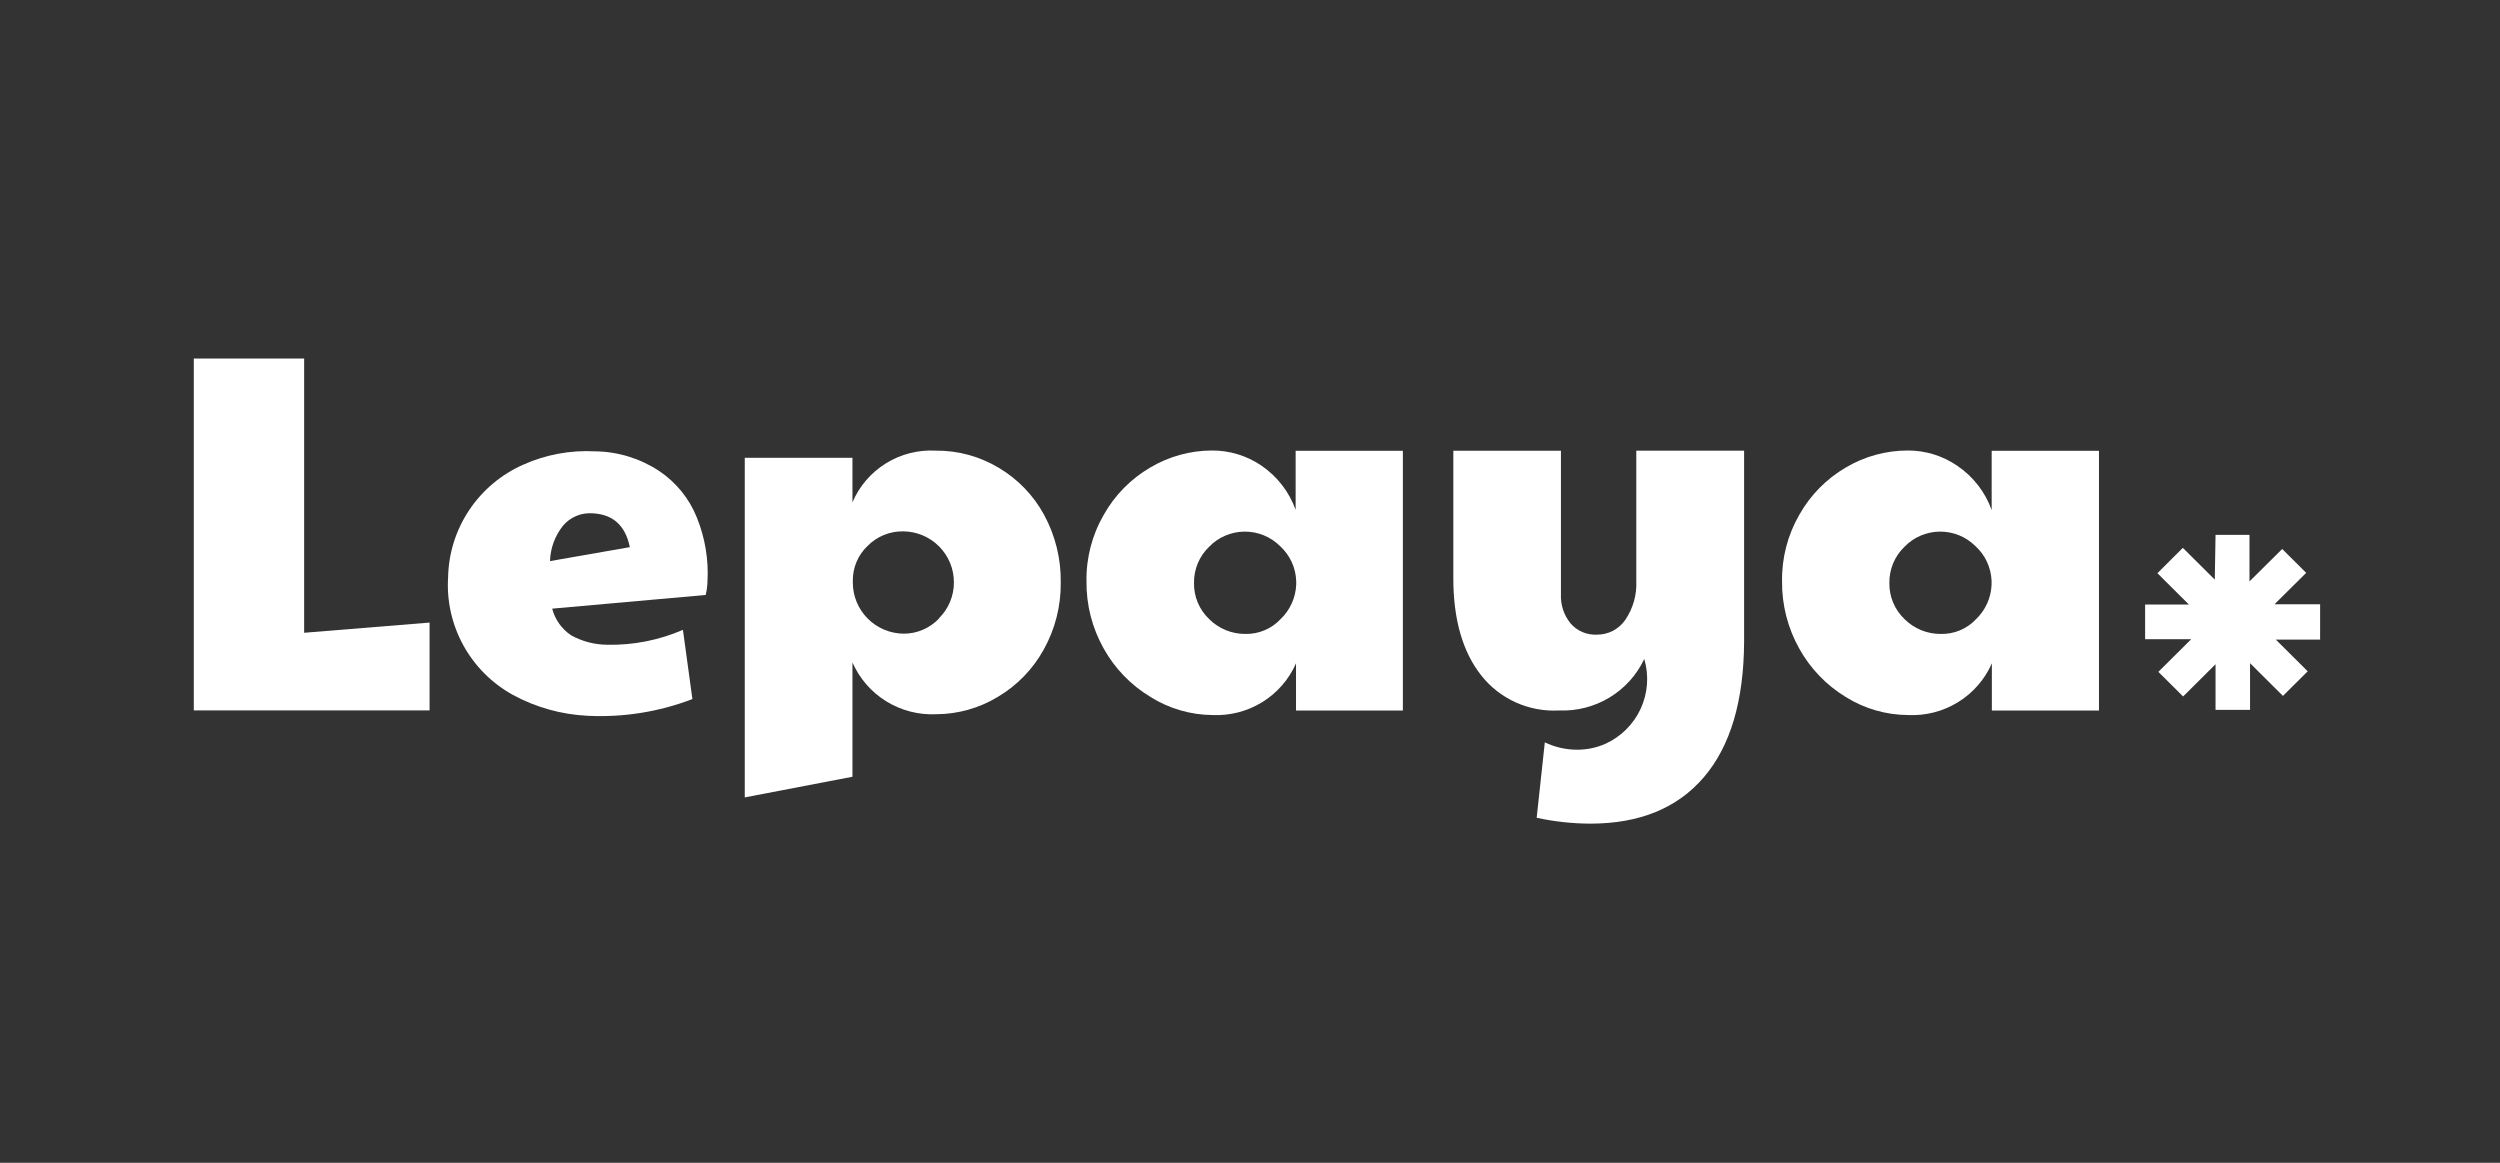 <svg width="129" height="60" viewBox="0 0 129 60" fill="none" xmlns="http://www.w3.org/2000/svg">
<rect x="0" y="0" width="129" height="60" fill="#333333" stroke="none"/>
<g clip-path="url(#clip0_1091_90)">
<path d="M84.844 34.003C85.095 34.852 85.03 35.762 84.661 36.566C84.291 37.371 83.643 38.016 82.834 38.383C82.372 38.586 81.871 38.688 81.366 38.685C80.793 38.683 80.228 38.553 79.713 38.305L79.292 42.198C80.2 42.394 81.127 42.495 82.056 42.5C84.603 42.5 86.56 41.698 87.926 40.096C89.293 38.493 89.982 36.161 89.996 33.098V23.254H84.433V29.979C84.466 30.691 84.267 31.394 83.866 31.984C83.703 32.221 83.484 32.416 83.228 32.549C82.972 32.682 82.687 32.75 82.398 32.748C82.141 32.761 81.884 32.714 81.647 32.612C81.41 32.51 81.2 32.355 81.034 32.159C80.695 31.739 80.522 31.212 80.544 30.675V23.259H74.992V29.852C74.992 31.974 75.481 33.653 76.435 34.855C76.908 35.454 77.519 35.931 78.216 36.245C78.914 36.559 79.677 36.702 80.442 36.66C81.357 36.698 82.263 36.467 83.047 35.994C83.83 35.521 84.456 34.829 84.844 34.003Z" fill="white"/>
<path d="M26.458 35.853C25.383 35.258 24.499 34.373 23.909 33.299C23.318 32.225 23.045 31.007 23.122 29.785C23.146 28.554 23.522 27.355 24.206 26.328C24.889 25.301 25.852 24.488 26.982 23.985C28.149 23.459 29.425 23.221 30.704 23.289C31.878 23.302 33.023 23.652 34.002 24.296C34.884 24.883 35.566 25.723 35.958 26.705C36.383 27.755 36.57 28.884 36.506 30.014C36.498 30.245 36.467 30.475 36.413 30.7L28.493 31.406C28.638 31.969 28.986 32.459 29.472 32.783C30.039 33.097 30.676 33.264 31.326 33.269C32.671 33.298 34.006 33.035 35.239 32.5L35.728 36.072C34.002 36.734 32.156 37.027 30.308 36.934C28.959 36.867 27.643 36.498 26.458 35.853ZM32.5 28.233C32.27 27.109 31.624 26.535 30.567 26.486C30.279 26.466 29.99 26.515 29.725 26.628C29.459 26.741 29.225 26.916 29.041 27.138C28.631 27.657 28.4 28.293 28.381 28.953L32.5 28.233Z" fill="white"/>
<path d="M38.43 23.622H43.987V25.919C44.34 25.089 44.942 24.388 45.711 23.91C46.479 23.433 47.377 23.203 48.282 23.253C49.428 23.242 50.554 23.549 51.535 24.138C52.523 24.724 53.333 25.564 53.878 26.571C54.457 27.64 54.751 28.837 54.734 30.051C54.75 31.267 54.445 32.467 53.849 33.53C53.292 34.536 52.474 35.377 51.481 35.963C50.524 36.542 49.426 36.85 48.306 36.854C47.399 36.896 46.5 36.664 45.729 36.187C44.957 35.709 44.35 35.01 43.987 34.182V40.08L38.43 41.146V23.622ZM48.458 31.895C48.701 31.653 48.894 31.365 49.025 31.049C49.156 30.732 49.223 30.393 49.221 30.051C49.224 29.358 48.95 28.692 48.461 28.198C47.971 27.705 47.306 27.424 46.609 27.418C46.266 27.412 45.925 27.475 45.608 27.605C45.291 27.735 45.004 27.928 44.765 28.172C44.523 28.402 44.33 28.678 44.2 28.985C44.069 29.291 44.004 29.621 44.006 29.953V30.06C44.005 30.754 44.279 31.419 44.768 31.913C45.257 32.407 45.922 32.689 46.619 32.698C46.963 32.7 47.305 32.631 47.621 32.495C47.938 32.359 48.223 32.16 48.458 31.91V31.895Z" fill="white"/>
<path d="M59.365 35.962C58.36 35.356 57.531 34.501 56.959 33.48C56.357 32.415 56.048 31.212 56.063 29.991C56.043 28.786 56.353 27.599 56.959 26.555C57.526 25.547 58.353 24.707 59.356 24.122C60.317 23.552 61.416 23.249 62.535 23.246C63.44 23.241 64.325 23.51 65.074 24.015C65.897 24.572 66.52 25.375 66.855 26.307V23.261H72.388V36.662H66.874V34.229C66.511 35.057 65.903 35.755 65.132 36.231C64.36 36.707 63.462 36.939 62.555 36.896C61.425 36.886 60.32 36.562 59.365 35.962ZM66.077 31.947C66.564 31.483 66.853 30.85 66.884 30.18V29.971C66.871 29.633 66.791 29.3 66.649 28.993C66.506 28.686 66.303 28.409 66.053 28.18C65.812 27.94 65.525 27.75 65.209 27.621C64.893 27.492 64.555 27.428 64.213 27.431C63.872 27.434 63.535 27.505 63.221 27.64C62.908 27.774 62.625 27.97 62.389 28.215C62.138 28.456 61.94 28.746 61.806 29.066C61.672 29.387 61.606 29.731 61.611 30.078C61.604 30.427 61.67 30.773 61.805 31.094C61.94 31.416 62.14 31.706 62.394 31.947C62.639 32.191 62.93 32.384 63.251 32.516C63.572 32.647 63.915 32.713 64.262 32.711C64.602 32.718 64.939 32.654 65.252 32.522C65.565 32.391 65.846 32.194 66.077 31.947Z" fill="white"/>
<path d="M95.236 35.962C94.238 35.354 93.416 34.498 92.849 33.48C92.249 32.415 91.941 31.212 91.954 29.991C91.936 28.786 92.245 27.599 92.849 26.555C93.416 25.547 94.244 24.707 95.246 24.122C96.209 23.551 97.309 23.249 98.431 23.246C99.344 23.241 100.237 23.514 100.989 24.03C101.813 24.585 102.437 25.388 102.77 26.322V23.261H108.307V36.662H102.78V34.229C102.416 35.057 101.808 35.755 101.037 36.231C100.265 36.707 99.367 36.939 98.46 36.896C97.319 36.891 96.202 36.567 95.236 35.962ZM101.967 31.947C102.45 31.481 102.736 30.849 102.765 30.18V29.971C102.752 29.633 102.672 29.3 102.529 28.993C102.387 28.686 102.184 28.409 101.933 28.18C101.692 27.94 101.405 27.75 101.09 27.621C100.774 27.492 100.435 27.428 100.094 27.431C99.753 27.434 99.415 27.505 99.102 27.64C98.789 27.774 98.506 27.97 98.269 28.215C98.019 28.456 97.82 28.746 97.687 29.066C97.553 29.387 97.487 29.731 97.491 30.078C97.485 30.427 97.551 30.773 97.686 31.094C97.82 31.416 98.021 31.706 98.274 31.947C98.519 32.191 98.811 32.384 99.131 32.516C99.452 32.647 99.796 32.713 100.143 32.711C100.484 32.719 100.823 32.656 101.138 32.524C101.452 32.392 101.735 32.196 101.967 31.947Z" fill="white"/>
<path d="M10 18.5V36.656H22.166V32.125L15.694 32.651V18.5H10Z" fill="white"/>
<path d="M114.322 27.598H116.073V30.002L117.761 28.328L118.999 29.559L117.365 31.179H119.718V33.004H117.433L119.077 34.639L117.8 35.909L116.103 34.221V36.629H114.322V34.274L112.649 35.938L111.372 34.668L113.065 32.984H110.688V31.194H112.948L111.323 29.578L112.634 28.269L114.283 29.909L114.322 27.598Z" fill="white"/>
</g>
<defs>
<clipPath id="clip0_1091_90">
<rect width="110" height="25" fill="white" transform="translate(10 18)"/>
</clipPath>
</defs>
</svg>
